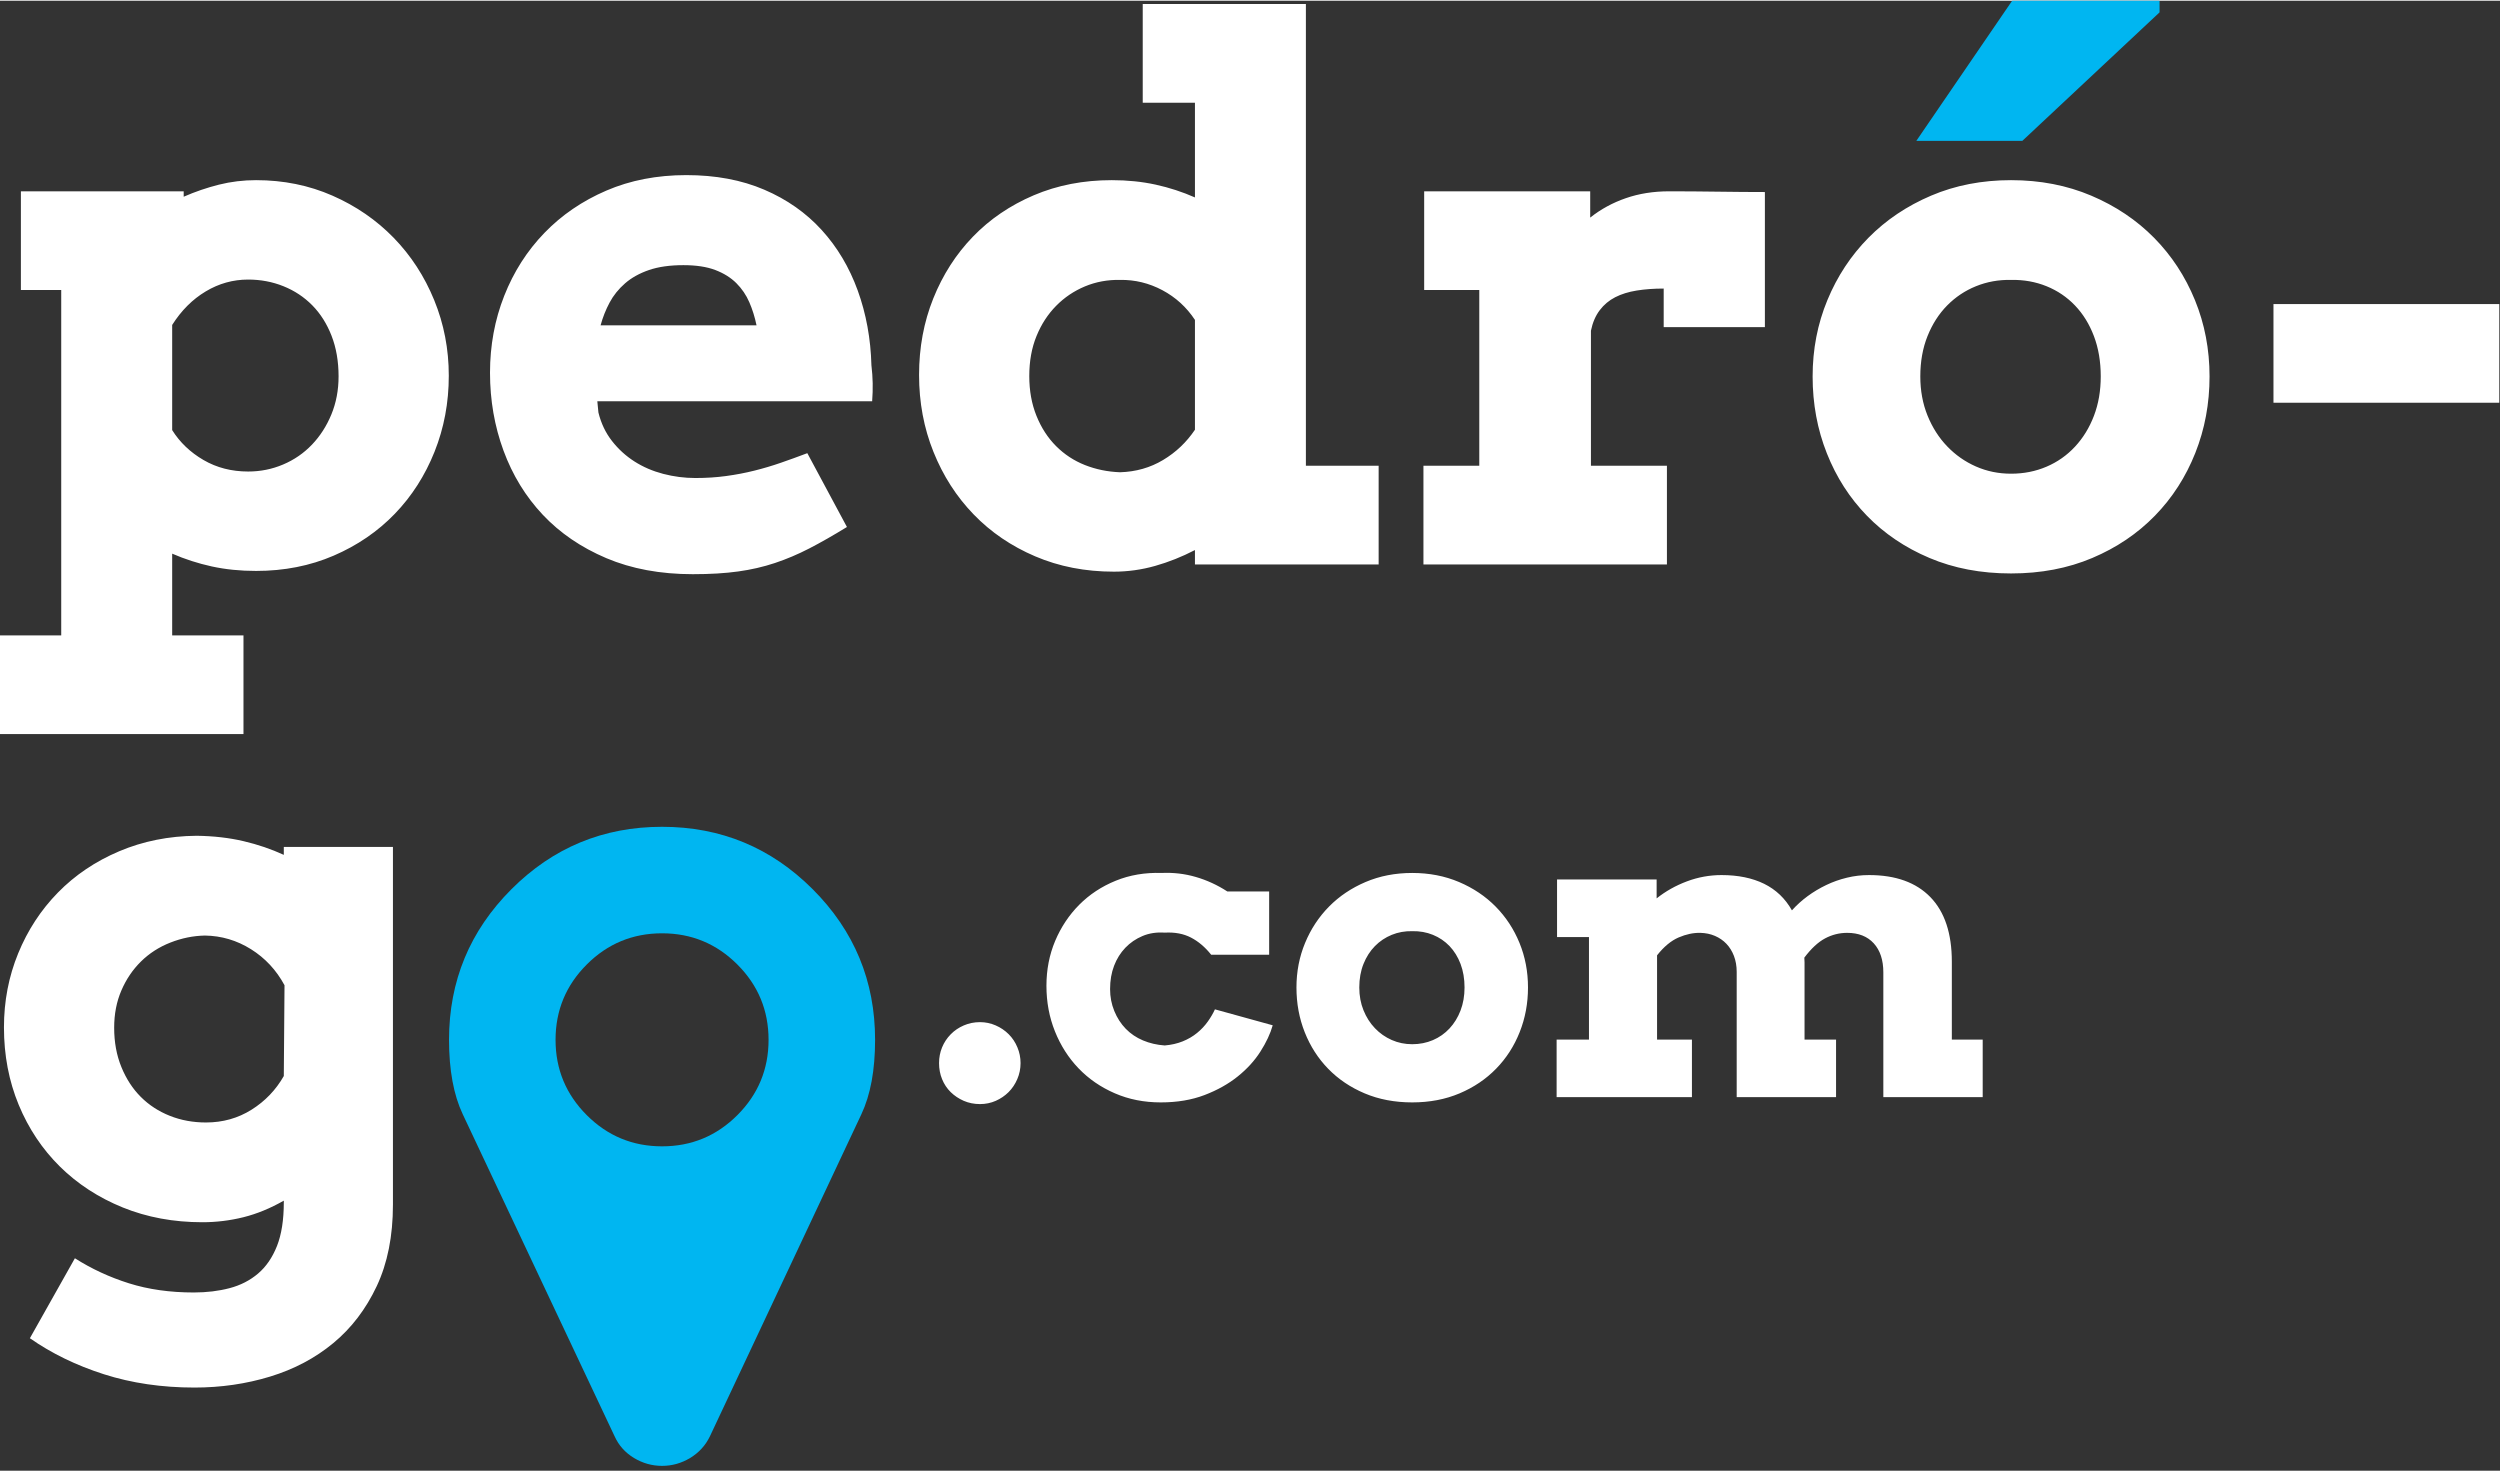 <?xml version="1.0" encoding="UTF-8" standalone="no"?>
<!DOCTYPE svg PUBLIC "-//W3C//DTD SVG 1.1//EN" "http://www.w3.org/Graphics/SVG/1.1/DTD/svg11.dtd">
<svg xmlns="http://www.w3.org/2000/svg" xmlns:xlink="http://www.w3.org/1999/xlink" xmlns:serif="http://www.serif.com/" width="175" height="103" viewBox="0 0 483 284" version="1.1" xml:space="preserve" style="fill-rule:evenodd;clip-rule:evenodd;stroke-linejoin:round;stroke-miterlimit:2;">
    <rect x="0" y="0" width="483" height="284" fill="#333333" stroke="none"/>
    <g transform="matrix(4.167,0,0,4.167,54.831,197.097)">
        <path d="M0,8.417C0,9.23 -0.106,9.903 -0.317,10.438C-0.529,10.972 -0.821,11.398 -1.194,11.715C-1.567,12.032 -2.007,12.258 -2.513,12.391C-3.02,12.525 -3.574,12.592 -4.175,12.592C-5.277,12.592 -6.279,12.45 -7.181,12.166C-8.082,11.882 -8.917,11.495 -9.686,11.005L-11.773,14.713C-10.771,15.414 -9.627,15.971 -8.341,16.383C-7.055,16.794 -5.656,17 -4.141,17C-2.917,17 -1.748,16.831 -0.635,16.491C0.479,16.151 1.455,15.634 2.296,14.938C3.137,14.242 3.807,13.363 4.308,12.3C4.809,11.236 5.06,9.976 5.06,8.517L5.06,-8.065L0,-8.065L0,-7.698C-0.579,-7.965 -1.2,-8.176 -1.862,-8.332C-2.524,-8.488 -3.251,-8.572 -4.041,-8.583C-5.333,-8.572 -6.529,-8.332 -7.632,-7.865C-8.734,-7.397 -9.68,-6.76 -10.47,-5.953C-11.261,-5.145 -11.876,-4.205 -12.316,-3.13C-12.756,-2.056 -12.975,-0.912 -12.975,0.301C-12.975,1.593 -12.747,2.789 -12.291,3.892C-11.834,4.994 -11.197,5.948 -10.379,6.756C-9.56,7.563 -8.589,8.194 -7.465,8.651C-6.34,9.107 -5.11,9.335 -3.774,9.335C-3.128,9.335 -2.494,9.257 -1.87,9.102C-1.247,8.946 -0.624,8.69 0,8.334L0,8.417ZM-5.285,4.401C-5.803,4.195 -6.251,3.903 -6.63,3.524C-7.008,3.146 -7.309,2.684 -7.531,2.138C-7.754,1.593 -7.865,0.986 -7.865,0.318C-7.865,-0.317 -7.754,-0.893 -7.531,-1.41C-7.309,-1.928 -7.005,-2.376 -6.621,-2.755C-6.237,-3.133 -5.784,-3.425 -5.26,-3.631C-4.737,-3.837 -4.203,-3.946 -3.657,-3.957C-2.889,-3.946 -2.177,-3.734 -1.52,-3.323C-0.863,-2.911 -0.345,-2.354 0.033,-1.653L0,2.556C-0.367,3.201 -0.866,3.722 -1.495,4.117C-2.124,4.512 -2.828,4.71 -3.607,4.71C-4.208,4.71 -4.768,4.607 -5.285,4.401M30.521,2.702C30.615,2.933 30.748,3.133 30.92,3.302C31.092,3.47 31.294,3.605 31.524,3.706C31.755,3.806 32.007,3.857 32.279,3.857C32.539,3.857 32.783,3.806 33.01,3.706C33.237,3.605 33.435,3.47 33.604,3.302C33.773,3.133 33.908,2.931 34.008,2.698C34.109,2.464 34.159,2.217 34.159,1.957C34.159,1.704 34.111,1.46 34.013,1.227C33.916,0.993 33.781,0.79 33.609,0.618C33.437,0.446 33.235,0.309 33.005,0.209C32.774,0.108 32.533,0.058 32.279,0.058C32.013,0.058 31.763,0.108 31.529,0.209C31.295,0.309 31.092,0.447 30.92,0.623C30.748,0.798 30.615,0.999 30.521,1.227C30.427,1.454 30.38,1.698 30.38,1.957C30.38,2.224 30.427,2.472 30.521,2.702M45.685,-3.069L45.685,-6.001L43.746,-6.001C43.285,-6.3 42.798,-6.524 42.285,-6.673C41.772,-6.823 41.243,-6.884 40.697,-6.859C39.931,-6.884 39.221,-6.764 38.569,-6.498C37.916,-6.232 37.352,-5.86 36.878,-5.383C36.404,-4.905 36.033,-4.347 35.763,-3.707C35.494,-3.067 35.359,-2.374 35.359,-1.628C35.359,-0.874 35.49,-0.17 35.753,0.486C36.016,1.142 36.382,1.714 36.849,2.201C37.317,2.688 37.875,3.073 38.525,3.355C39.174,3.638 39.885,3.779 40.658,3.779C41.418,3.779 42.095,3.665 42.689,3.438C43.283,3.211 43.796,2.923 44.228,2.576C44.66,2.229 45.011,1.844 45.28,1.422C45.55,0.999 45.74,0.594 45.85,0.204L43.171,-0.536C43.093,-0.361 42.985,-0.174 42.845,0.024C42.705,0.222 42.538,0.4 42.343,0.559C42.148,0.719 41.926,0.848 41.676,0.949C41.426,1.05 41.148,1.113 40.843,1.139C40.479,1.113 40.143,1.035 39.835,0.905C39.526,0.775 39.26,0.595 39.036,0.365C38.812,0.134 38.635,-0.14 38.505,-0.459C38.375,-0.777 38.31,-1.114 38.31,-1.472C38.31,-1.874 38.372,-2.236 38.496,-2.558C38.619,-2.879 38.793,-3.157 39.017,-3.391C39.241,-3.625 39.507,-3.806 39.815,-3.936C40.124,-4.066 40.466,-4.118 40.843,-4.092C41.311,-4.118 41.716,-4.042 42.061,-3.863C42.405,-3.684 42.717,-3.42 42.996,-3.069L45.685,-3.069ZM47.336,0.53C47.592,1.176 47.955,1.74 48.422,2.22C48.89,2.701 49.453,3.081 50.112,3.36C50.771,3.639 51.507,3.779 52.319,3.779C53.124,3.779 53.856,3.639 54.515,3.36C55.174,3.081 55.739,2.699 56.21,2.215C56.681,1.732 57.045,1.167 57.301,0.52C57.558,-0.126 57.686,-0.816 57.686,-1.55C57.686,-2.283 57.555,-2.972 57.292,-3.615C57.029,-4.258 56.66,-4.819 56.186,-5.3C55.712,-5.781 55.145,-6.16 54.486,-6.44C53.827,-6.719 53.104,-6.859 52.319,-6.859C51.533,-6.859 50.812,-6.719 50.156,-6.44C49.5,-6.16 48.935,-5.781 48.461,-5.3C47.987,-4.819 47.617,-4.258 47.351,-3.615C47.084,-2.972 46.951,-2.283 46.951,-1.55C46.951,-0.809 47.079,-0.116 47.336,0.53M50.059,-2.641C50.189,-2.965 50.366,-3.241 50.59,-3.469C50.814,-3.696 51.073,-3.869 51.369,-3.99C51.664,-4.11 51.981,-4.167 52.319,-4.16C52.663,-4.167 52.983,-4.11 53.278,-3.99C53.574,-3.869 53.83,-3.696 54.048,-3.469C54.265,-3.241 54.436,-2.965 54.559,-2.641C54.682,-2.316 54.744,-1.952 54.744,-1.55C54.744,-1.16 54.682,-0.804 54.559,-0.483C54.436,-0.161 54.265,0.116 54.048,0.35C53.83,0.584 53.574,0.764 53.278,0.891C52.983,1.017 52.663,1.081 52.319,1.081C51.981,1.081 51.664,1.016 51.369,0.886C51.073,0.756 50.814,0.574 50.59,0.34C50.366,0.106 50.189,-0.171 50.059,-0.493C49.929,-0.814 49.864,-1.166 49.864,-1.55C49.864,-1.952 49.929,-2.316 50.059,-2.641M59.033,-3.887L60.513,-3.887L60.513,0.866L59.013,0.866L59.013,3.535L65.287,3.535L65.287,0.866L63.67,0.866L63.67,-3.04C63.988,-3.443 64.321,-3.718 64.668,-3.868C65.015,-4.017 65.352,-4.089 65.676,-4.082C65.923,-4.076 66.149,-4.029 66.353,-3.941C66.558,-3.853 66.735,-3.732 66.884,-3.576C67.034,-3.42 67.15,-3.231 67.235,-3.011C67.319,-2.79 67.362,-2.543 67.362,-2.271L67.362,3.535L71.969,3.535L71.969,0.866L70.508,0.866L70.508,-2.714C70.508,-2.788 70.505,-2.861 70.498,-2.933C70.816,-3.355 71.136,-3.652 71.458,-3.824C71.779,-3.996 72.122,-4.082 72.485,-4.082C73.011,-4.082 73.422,-3.92 73.718,-3.595C74.013,-3.271 74.161,-2.822 74.161,-2.251L74.161,3.535L78.768,3.535L78.768,0.866L77.337,0.866L77.337,-2.748C77.337,-4.059 77.005,-5.056 76.343,-5.738C75.681,-6.42 74.732,-6.761 73.499,-6.761C73.148,-6.761 72.805,-6.721 72.471,-6.639C72.136,-6.558 71.816,-6.445 71.511,-6.298C71.206,-6.152 70.919,-5.98 70.649,-5.782C70.38,-5.584 70.138,-5.365 69.923,-5.125C69.612,-5.677 69.181,-6.087 68.633,-6.357C68.084,-6.626 67.426,-6.761 66.66,-6.761C66.108,-6.761 65.572,-6.664 65.053,-6.469C64.533,-6.274 64.066,-6.011 63.65,-5.68L63.65,-6.557L59.033,-6.557L59.033,-3.887Z" style="fill:white;fill-rule:nonzero;"/>
    </g>
    <g transform="matrix(4.167,0,0,4.167,4.037,86.437)">
        <path d="M0,-7.331L1.87,-7.331L1.87,8.684L-0.969,8.684L-0.969,13.259L10.32,13.259L10.32,8.684L7.014,8.684L7.014,4.893C7.604,5.149 8.216,5.347 8.851,5.486C9.485,5.625 10.17,5.694 10.905,5.694C12.207,5.694 13.407,5.458 14.503,4.985C15.6,4.512 16.543,3.866 17.334,3.048C18.124,2.229 18.739,1.269 19.179,0.167C19.619,-0.935 19.839,-2.11 19.839,-3.357C19.839,-4.592 19.613,-5.761 19.162,-6.863C18.711,-7.966 18.085,-8.928 17.284,-9.752C16.482,-10.576 15.536,-11.227 14.445,-11.706C13.354,-12.185 12.174,-12.424 10.905,-12.424C10.314,-12.424 9.741,-12.355 9.185,-12.216C8.628,-12.076 8.082,-11.89 7.548,-11.656L7.548,-11.907L0,-11.907L0,-7.331ZM12.174,-7.506C12.686,-7.3 13.131,-7.005 13.51,-6.621C13.888,-6.237 14.186,-5.767 14.403,-5.21C14.62,-4.653 14.729,-4.024 14.729,-3.323C14.729,-2.689 14.617,-2.101 14.395,-1.561C14.172,-1.021 13.871,-0.554 13.493,-0.159C13.114,0.237 12.669,0.543 12.157,0.76C11.645,0.977 11.105,1.085 10.537,1.085C9.769,1.085 9.079,0.908 8.466,0.551C7.854,0.195 7.37,-0.267 7.014,-0.835L7.014,-5.711C7.437,-6.379 7.954,-6.897 8.567,-7.264C9.179,-7.632 9.836,-7.815 10.537,-7.815C11.116,-7.815 11.662,-7.712 12.174,-7.506M39.468,-2.171C39.49,-2.46 39.498,-2.741 39.493,-3.014C39.487,-3.287 39.468,-3.562 39.434,-3.841C39.401,-5.077 39.189,-6.231 38.8,-7.306C38.41,-8.38 37.854,-9.315 37.13,-10.111C36.406,-10.907 35.519,-11.531 34.466,-11.982C33.414,-12.433 32.209,-12.658 30.851,-12.658C29.493,-12.658 28.257,-12.419 27.144,-11.94C26.031,-11.461 25.073,-10.807 24.272,-9.978C23.47,-9.148 22.849,-8.177 22.41,-7.064C21.97,-5.95 21.75,-4.759 21.75,-3.49C21.75,-2.221 21.959,-1.019 22.376,0.117C22.794,1.252 23.4,2.243 24.196,3.089C24.992,3.935 25.975,4.606 27.144,5.102C28.313,5.597 29.649,5.845 31.152,5.845C31.953,5.845 32.655,5.803 33.256,5.719C33.857,5.636 34.425,5.505 34.959,5.327C35.493,5.149 36.025,4.924 36.554,4.651C37.083,4.378 37.664,4.047 38.299,3.657L36.462,0.234C36.05,0.39 35.644,0.537 35.243,0.676C34.842,0.816 34.43,0.938 34.007,1.044C33.584,1.15 33.147,1.233 32.696,1.294C32.245,1.356 31.77,1.386 31.269,1.386C30.768,1.386 30.272,1.322 29.782,1.194C29.292,1.066 28.847,0.874 28.446,0.618C28.046,0.362 27.698,0.045 27.403,-0.334C27.108,-0.712 26.899,-1.152 26.776,-1.653L26.726,-2.171L39.468,-2.171ZM32.195,-8.258C32.59,-8.107 32.916,-7.904 33.172,-7.648C33.428,-7.392 33.629,-7.097 33.773,-6.763C33.918,-6.429 34.029,-6.073 34.107,-5.694L26.877,-5.694C26.977,-6.062 27.116,-6.413 27.294,-6.747C27.472,-7.081 27.712,-7.378 28.012,-7.64C28.313,-7.901 28.683,-8.107 29.123,-8.258C29.562,-8.408 30.094,-8.483 30.717,-8.483C31.307,-8.483 31.8,-8.408 32.195,-8.258M52.013,-16.015L54.434,-16.015L54.434,-11.623C53.855,-11.879 53.249,-12.076 52.614,-12.216C51.979,-12.355 51.3,-12.424 50.577,-12.424C49.263,-12.424 48.058,-12.19 46.961,-11.723C45.865,-11.255 44.924,-10.615 44.139,-9.802C43.354,-8.99 42.742,-8.035 42.302,-6.939C41.862,-5.842 41.643,-4.659 41.643,-3.39C41.643,-2.121 41.865,-0.932 42.311,0.175C42.756,1.283 43.376,2.249 44.173,3.073C44.968,3.897 45.92,4.545 47.028,5.018C48.136,5.491 49.352,5.728 50.677,5.728C51.322,5.728 51.96,5.639 52.589,5.461C53.218,5.283 53.833,5.038 54.434,4.726L54.434,5.394L62.951,5.394L62.951,0.818L59.578,0.818L59.578,-20.59L52.013,-20.59L52.013,-16.015ZM49.333,0.785C48.826,0.584 48.381,0.292 47.997,-0.092C47.613,-0.476 47.309,-0.944 47.087,-1.495C46.864,-2.046 46.753,-2.661 46.753,-3.34C46.753,-4.03 46.864,-4.648 47.087,-5.193C47.309,-5.739 47.613,-6.206 47.997,-6.596C48.381,-6.986 48.826,-7.286 49.333,-7.498C49.839,-7.709 50.382,-7.81 50.961,-7.799C51.651,-7.81 52.305,-7.651 52.923,-7.323C53.541,-6.994 54.044,-6.535 54.434,-5.945L54.434,-0.852C54.044,-0.273 53.552,0.195 52.956,0.551C52.361,0.908 51.696,1.097 50.961,1.119C50.382,1.097 49.839,0.985 49.333,0.785M80.859,-11.873C80.191,-11.873 79.467,-11.879 78.688,-11.89C77.909,-11.901 77.152,-11.907 76.417,-11.907C75.693,-11.907 75.025,-11.801 74.413,-11.589C73.801,-11.378 73.25,-11.077 72.76,-10.688L72.76,-11.907L65.062,-11.907L65.062,-7.331L67.617,-7.331L67.617,0.818L65.028,0.818L65.028,5.394L76.317,5.394L76.317,0.818L72.794,0.818L72.794,-5.444C72.871,-5.822 73.008,-6.14 73.203,-6.396C73.397,-6.652 73.637,-6.852 73.921,-6.997C74.205,-7.142 74.536,-7.245 74.914,-7.306C75.293,-7.367 75.71,-7.398 76.167,-7.398L76.167,-5.611L80.859,-5.611L80.859,-11.873ZM83.732,0.242C84.171,1.35 84.792,2.316 85.594,3.139C86.395,3.963 87.361,4.615 88.491,5.093C89.621,5.572 90.882,5.811 92.273,5.811C93.654,5.811 94.909,5.572 96.039,5.093C97.169,4.615 98.137,3.961 98.945,3.131C99.752,2.302 100.375,1.333 100.815,0.225C101.255,-0.882 101.475,-2.065 101.475,-3.323C101.475,-4.581 101.249,-5.761 100.798,-6.863C100.347,-7.966 99.715,-8.928 98.903,-9.752C98.09,-10.576 97.119,-11.227 95.989,-11.706C94.859,-12.185 93.62,-12.424 92.273,-12.424C90.926,-12.424 89.69,-12.185 88.566,-11.706C87.441,-11.227 86.473,-10.576 85.66,-9.752C84.848,-8.928 84.213,-7.966 83.757,-6.863C83.3,-5.761 83.072,-4.581 83.072,-3.323C83.072,-2.054 83.292,-0.866 83.732,0.242M88.399,-5.193C88.622,-5.75 88.925,-6.223 89.309,-6.613C89.693,-7.003 90.138,-7.3 90.645,-7.506C91.152,-7.712 91.694,-7.81 92.273,-7.799C92.863,-7.81 93.411,-7.712 93.918,-7.506C94.425,-7.3 94.864,-7.003 95.237,-6.613C95.61,-6.223 95.903,-5.75 96.114,-5.193C96.325,-4.637 96.431,-4.013 96.431,-3.323C96.431,-2.655 96.325,-2.046 96.114,-1.495C95.903,-0.944 95.61,-0.468 95.237,-0.067C94.864,0.334 94.425,0.643 93.918,0.86C93.411,1.077 92.863,1.186 92.273,1.186C91.694,1.186 91.152,1.075 90.645,0.852C90.138,0.629 89.693,0.317 89.309,-0.084C88.925,-0.484 88.622,-0.96 88.399,-1.511C88.176,-2.062 88.065,-2.666 88.065,-3.323C88.065,-4.013 88.176,-4.637 88.399,-5.193M114.909,-6.68L104.439,-6.68L104.439,-2.104L114.909,-2.104L114.909,-6.68Z" style="fill:white;fill-rule:nonzero;"/>
    </g>
    <g transform="matrix(4.167,0,0,4.167,127.91,221.332)">
        <path d="M0,0C-1.363,0 -2.527,-0.482 -3.492,-1.447C-4.456,-2.411 -4.938,-3.575 -4.938,-4.938C-4.938,-6.302 -4.456,-7.466 -3.492,-8.43C-2.527,-9.395 -1.363,-9.877 0,-9.877C1.363,-9.877 2.527,-9.395 3.492,-8.43C4.456,-7.466 4.938,-6.302 4.938,-4.938C4.938,-3.575 4.456,-2.411 3.492,-1.447C2.527,-0.482 1.363,0 0,0M6.983,-11.922C5.054,-13.851 2.726,-14.815 0,-14.815C-2.727,-14.815 -5.054,-13.851 -6.983,-11.922C-8.912,-9.993 -9.877,-7.665 -9.877,-4.938C-9.877,-3.536 -9.665,-2.385 -9.24,-1.485L-2.199,13.446C-2.006,13.87 -1.707,14.204 -1.302,14.449C-0.897,14.693 -0.463,14.815 0,14.815C0.463,14.815 0.897,14.693 1.302,14.449C1.707,14.204 2.013,13.87 2.218,13.446L9.24,-1.485C9.665,-2.385 9.877,-3.536 9.877,-4.938C9.877,-7.665 8.912,-9.993 6.983,-11.922" style="fill:rgb(0,182,241);fill-rule:nonzero;"/>
    </g>
    <g transform="matrix(4.167,0,0,4.167,370.235,0)">
        <path d="M0,6.497L4.443,0L11.277,0L11.277,0.539L4.915,6.497L0,6.497Z" style="fill:rgb(0,182,241);fill-rule:nonzero;"/>
    </g>
</svg>
